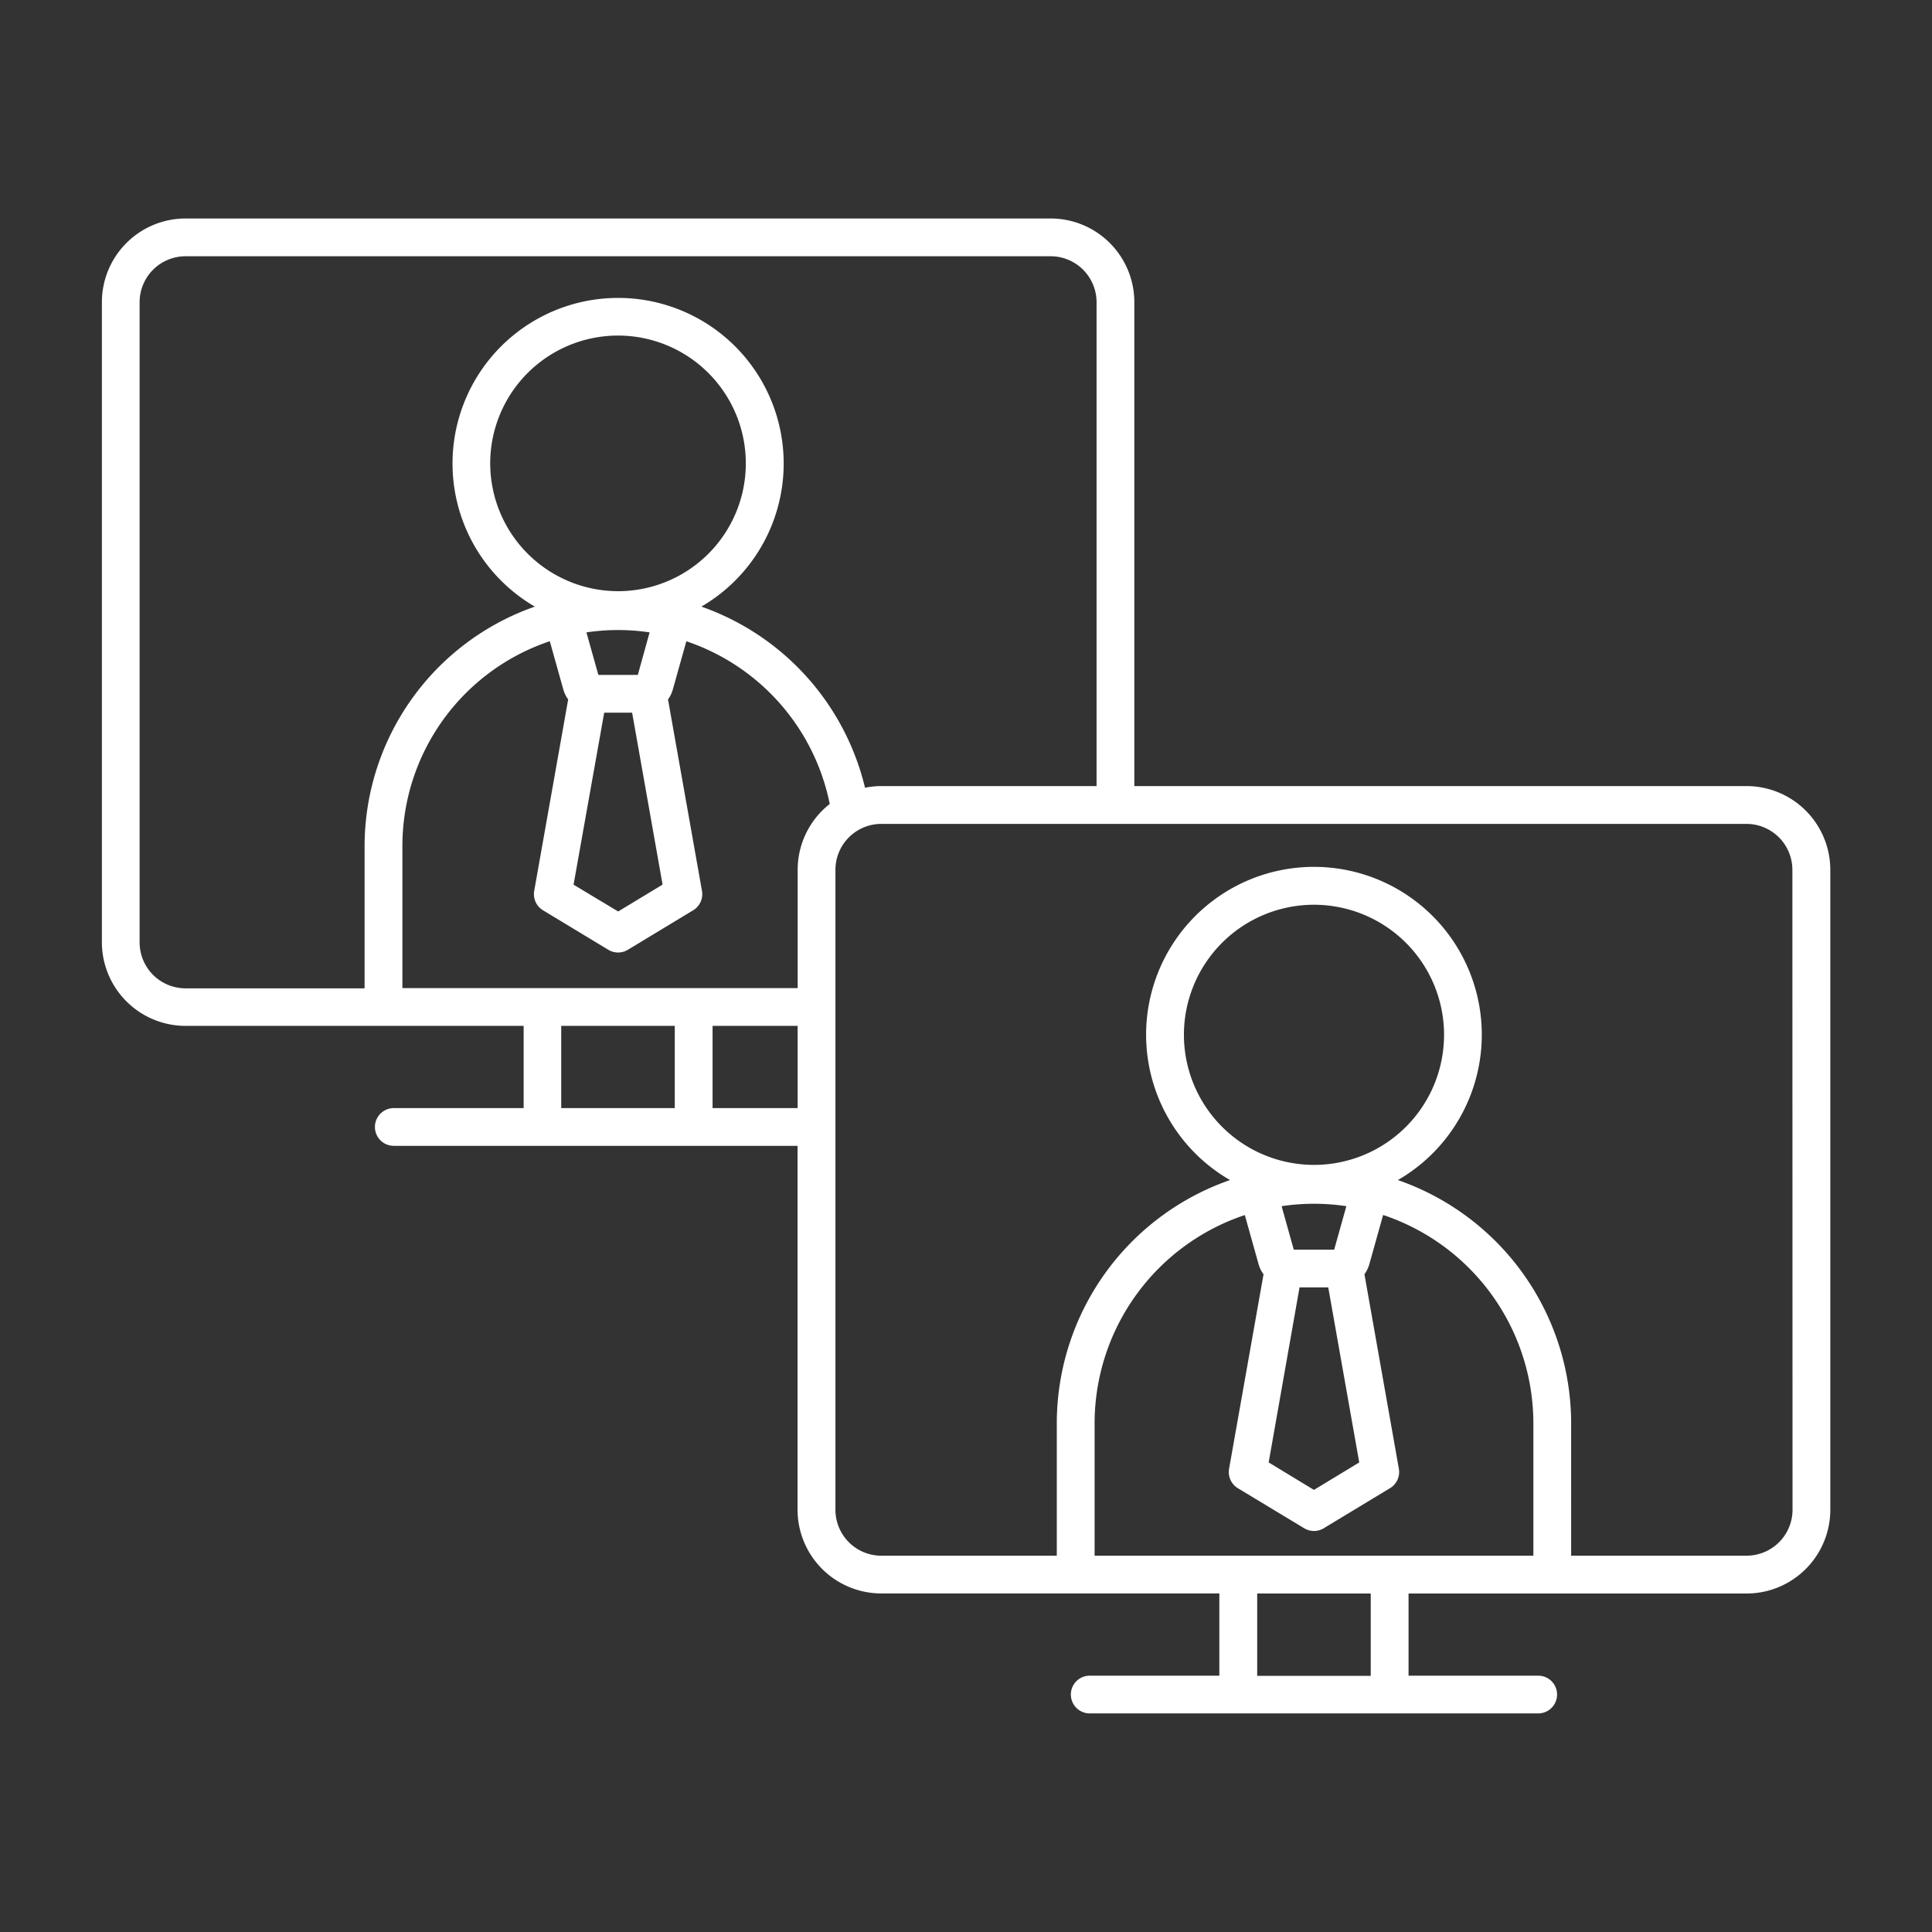 <svg xmlns="http://www.w3.org/2000/svg" data-name="Layer 1" id="Layer_1" viewBox="0 0 512 512" width="300" height="300" version="1.1" xmlns:xlink="http://www.w3.org/1999/xlink" xmlns:svgjs="http://svgjs.dev/svgjs"><rect x="0" y="0" width="512" height="512" fill="#333333" stroke="none"/><g width="100%" height="100%" transform="matrix(1,0,0,1,0,0)"><path d="M462.87,208.32H300.61V80.07A22.19,22.19,0,0,0,278.44,57.9H49.13A22.2,22.2,0,0,0,27,80.07V249.7a22.2,22.2,0,0,0,22.18,22.17h89.59v21.79H104.36a5,5,0,0,0,0,10h107v96.44a22.21,22.21,0,0,0,22.18,22.18h89.6v21.79H288.79a5,5,0,0,0,0,10H407.64a5,5,0,0,0,0-10H373.28V422.3h89.59a22.21,22.21,0,0,0,22.18-22.18V230.5A22.21,22.21,0,0,0,462.87,208.32ZM37,249.7V80.07A12.18,12.18,0,0,1,49.13,67.91H278.44A12.18,12.18,0,0,1,290.6,80.07V208.32h-57a21.64,21.64,0,0,0-4.36.44,67.58,67.58,0,0,0-43.37-48,43.88,43.88,0,1,0-44.13,0,67.3,67.3,0,0,0-45.12,63.45v37.71H49.13A12.18,12.18,0,0,1,37,249.7Zm69.64,12.16V224.15a57.26,57.26,0,0,1,39.06-54.22l3.58,12.77a8.64,8.64,0,0,0,1.29,2.66l-9,50.73a5,5,0,0,0,2.34,5.15l17.3,10.46a5,5,0,0,0,5.18,0l17.3-10.46a5,5,0,0,0,2.34-5.15l-9-50.73a8.3,8.3,0,0,0,1.28-2.66l3.58-12.76a57.47,57.47,0,0,1,38,43.12,22.16,22.16,0,0,0-8.5,17.44v31.36Zm53.48-73h7.4l8.07,45.57-11.77,7.12L152,234.45Zm8.91-10H158.57l-3.16-11.27a56.36,56.36,0,0,1,16.74,0ZM129.91,122.8a33.87,33.87,0,1,1,33.87,33.87A33.92,33.92,0,0,1,129.91,122.8Zm18.82,149.07h30.09v21.79H148.73Zm40.11,21.79V271.87h22.54v21.79Zm155.55,47.51H352l8.21,46.39-12,7.28-12-7.28Zm9.18-10H342.86l-3.22-11.52a57.83,57.83,0,0,1,17.16,0Zm-39.82-56.93a34.47,34.47,0,1,1,34.46,34.47A34.5,34.5,0,0,1,313.75,274.23ZM329.89,322l3.64,13a8.39,8.39,0,0,0,1.32,2.7l-9.13,51.54a5,5,0,0,0,2.34,5.16L345.62,405a5,5,0,0,0,5.19,0l17.56-10.62a5,5,0,0,0,2.34-5.16l-9.12-51.54a8.36,8.36,0,0,0,1.31-2.7l3.64-13a58.25,58.25,0,0,1,39.82,55.16v35.14H290.08V377.14A58.23,58.23,0,0,1,329.89,322Zm33.37,122.11H333.17V422.3h30.09Zm111.78-44a12.18,12.18,0,0,1-12.17,12.16h-46.5V377.14a68.28,68.28,0,0,0-45.92-64.41,44.48,44.48,0,1,0-44.48,0,68.28,68.28,0,0,0-45.91,64.41v35.14h-46.5a12.17,12.17,0,0,1-12.16-12.16V230.5a12.17,12.17,0,0,1,12.16-12.16H462.87A12.18,12.18,0,0,1,475,230.5Z" fill="#ffffff" fill-opacity="1" data-original-color="#000000ff" stroke="none" stroke-opacity="1"/></g></svg>